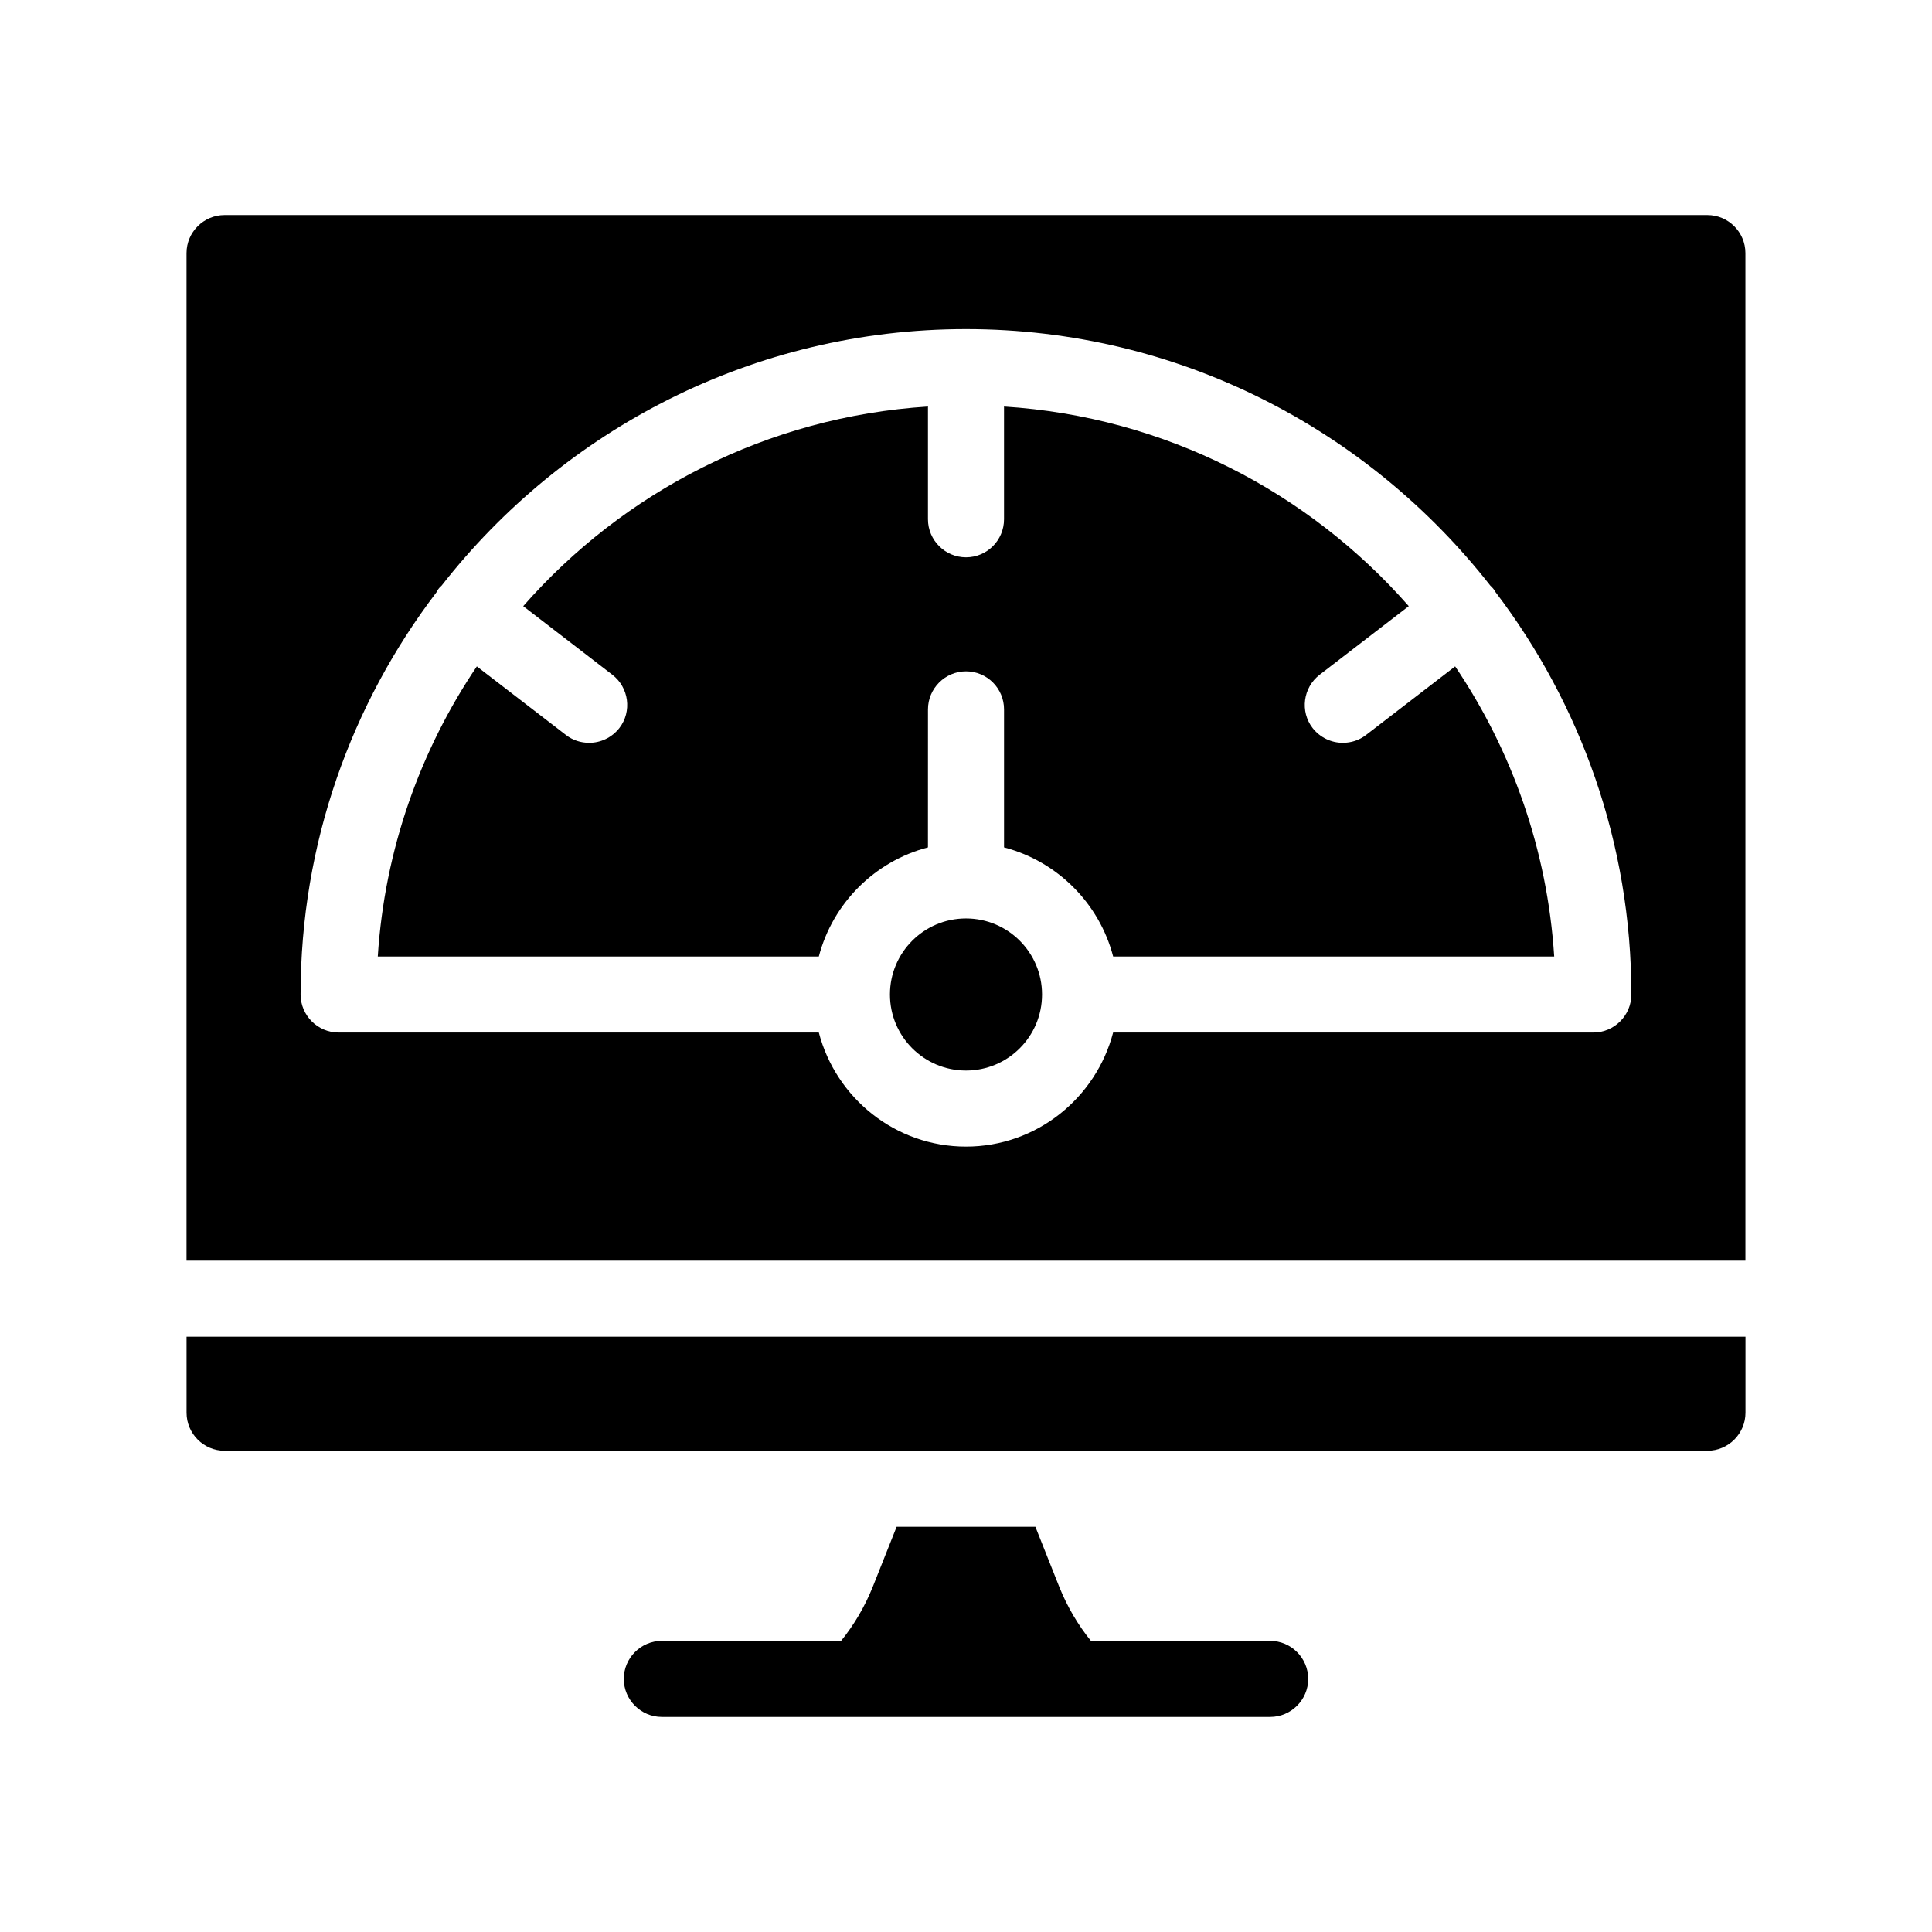 <?xml version="1.0" encoding="UTF-8"?>
<!-- Uploaded to: ICON Repo, www.svgrepo.com, Generator: ICON Repo Mixer Tools -->
<svg fill="#000000" width="800px" height="800px" version="1.1" viewBox="144 144 512 512" xmlns="http://www.w3.org/2000/svg">
 <g>
  <path d="m480.61 578.85h-47.508c-3.426-4.231-6.246-9.02-8.363-14.258l-6.348-15.973h-36.777l-6.348 15.973c-2.117 5.238-4.938 10.027-8.363 14.258h-47.512c-5.543 0-10.078 4.535-10.078 10.078 0 5.543 4.535 10.078 10.078 10.078h161.22c5.543 0 10.078-4.535 10.078-10.078-0.004-5.543-4.539-10.078-10.078-10.078z"/>
  <path d="m193.44 518.39c0 5.543 4.535 10.078 10.078 10.078h392.97c5.543 0 10.078-4.535 10.078-10.078v-20.152h-413.13z"/>
  <path d="m596.48 200.99h-392.97c-5.543 0-10.078 4.535-10.078 10.078v267.02h413.12v-267.02c0-5.543-4.531-10.078-10.074-10.078zm-30.23 216.64h-127.26c-4.535 17.332-20.254 30.23-38.996 30.23-18.742 0-34.461-12.898-38.996-30.23h-127.26c-5.543 0-10.078-4.535-10.078-10.078 0-40.055 13.453-76.98 36.023-106.61 0.152-0.301 0.301-0.605 0.504-0.855 0.25-0.352 0.555-0.605 0.855-0.906 32.297-41.312 82.574-67.965 138.95-67.965 56.375 0 106.61 26.652 138.95 67.965 0.25 0.25 0.605 0.555 0.855 0.906 0.203 0.25 0.352 0.555 0.555 0.855 22.52 29.625 35.973 66.555 35.973 106.61 0 5.543-4.535 10.078-10.078 10.078z"/>
  <path d="m506 338.79c-1.812 1.41-3.981 2.066-6.144 2.066-3.023 0-5.996-1.359-8.012-3.93-3.375-4.383-2.519-10.73 1.863-14.105l23.629-18.188c-26.551-30.277-64.59-50.18-107.26-52.898v29.875c0 5.543-4.484 10.078-10.078 10.078-5.543 0-10.078-4.535-10.078-10.078v-29.875c-42.672 2.719-80.711 22.621-107.26 52.898l23.629 18.188c4.383 3.375 5.238 9.723 1.863 14.105-2.016 2.57-4.988 3.93-8.012 3.93-2.168 0-4.332-0.656-6.144-2.066l-23.629-18.188c-15.012 22.27-24.434 48.566-26.25 76.883h116.88c3.68-14.105 14.812-25.242 28.918-28.918l0.008-36.578c0-5.543 4.535-10.078 10.078-10.078 5.594 0 10.078 4.535 10.078 10.078v36.578c14.105 3.68 25.242 14.812 28.918 28.918h116.88c-1.812-28.312-11.234-54.613-26.25-76.883z"/>
  <path d="m420.15 407.55c0 11.129-9.023 20.152-20.152 20.152-11.133 0-20.152-9.023-20.152-20.152 0-11.129 9.02-20.152 20.152-20.152 11.129 0 20.152 9.023 20.152 20.152"/>
 </g>
</svg>